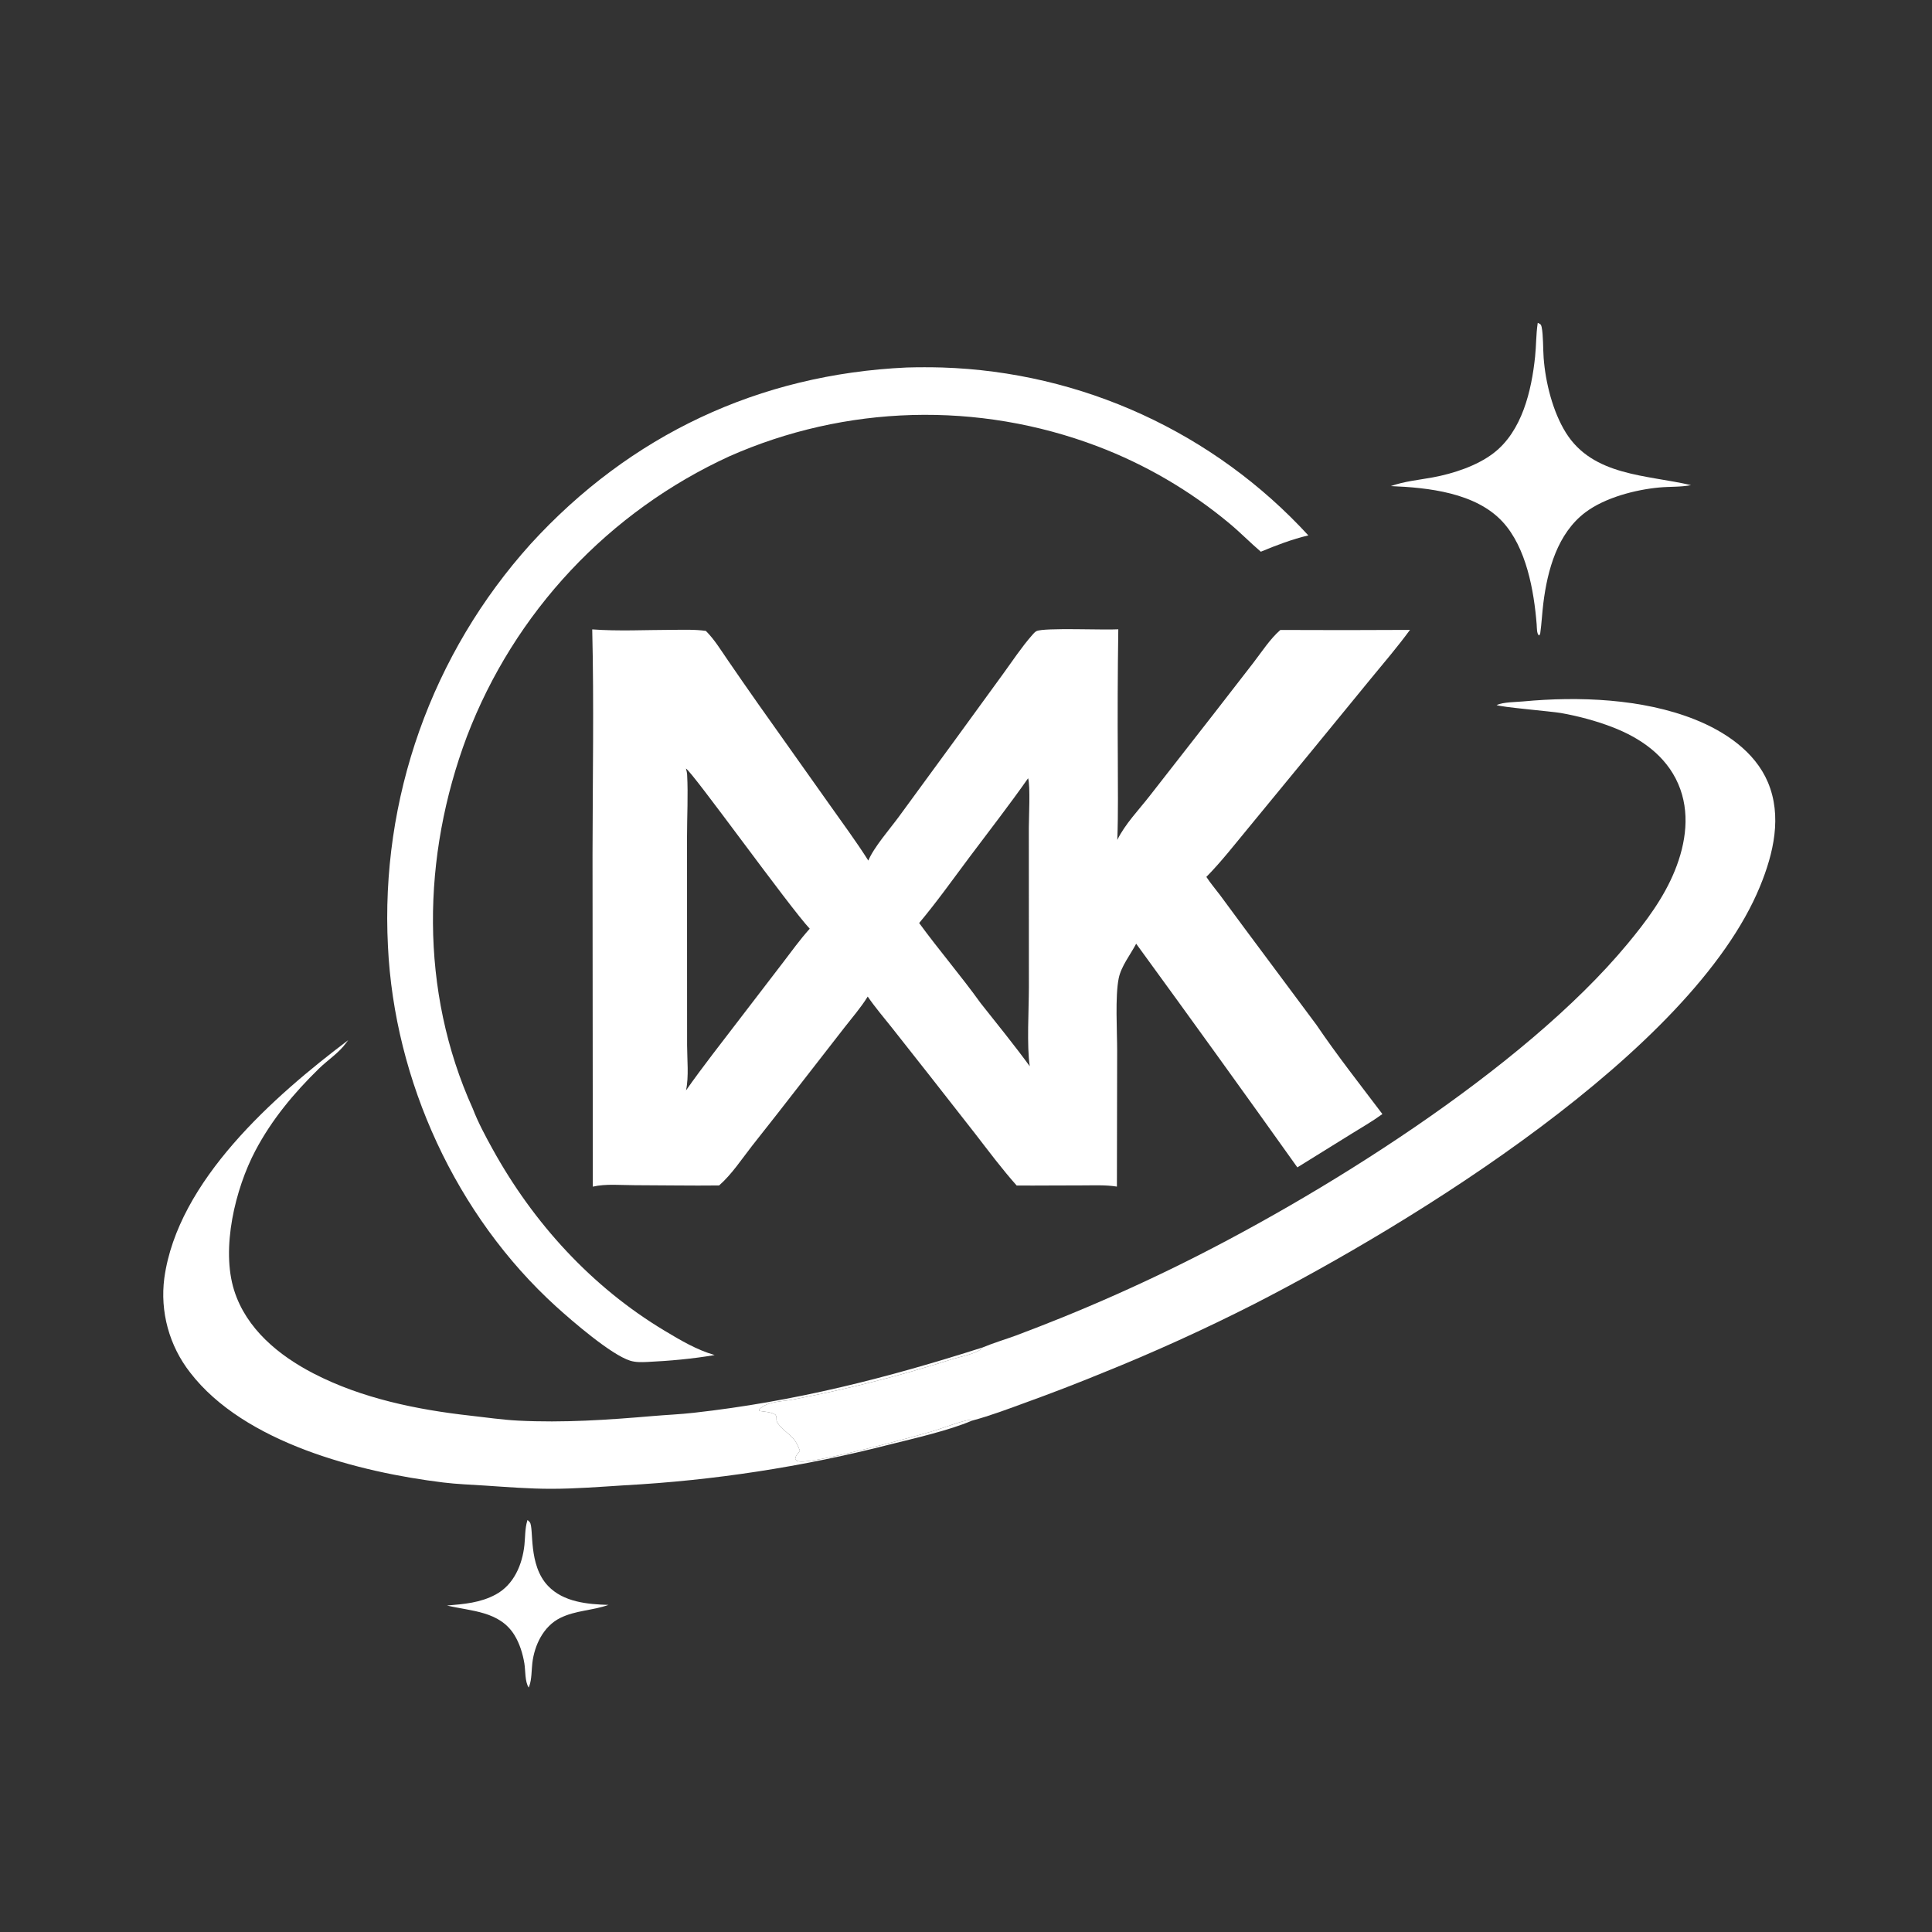 <?xml version="1.0" encoding="utf-8" ?>
<svg xmlns="http://www.w3.org/2000/svg" xmlns:xlink="http://www.w3.org/1999/xlink" width="500" height="500">
	<rect width="100%" height="100%" fill="#333333" stroke="none"/>
	<path fill="white" d="M224.721 222.716C226.163 219.257 230.283 214.556 232.562 211.455L247.142 191.521L259.63 174.357C262.05 171.029 264.386 167.476 267.101 164.389C267.413 164.034 267.83 163.524 268.266 163.322C270.25 162.404 285.761 163.092 289.414 162.866Q289.172 179.641 289.288 196.418C289.287 203.392 289.421 210.401 289.156 217.371C291.129 213.305 294.774 209.533 297.558 205.956L314.218 184.616L324.347 171.552C326.518 168.734 328.676 165.372 331.352 163.035Q348.126 163.12 364.899 163.019C361.704 167.389 358.147 171.539 354.708 175.719L339.661 194.097L323.041 214.316C319.532 218.549 316.067 223.022 312.205 226.939C313.274 228.592 314.613 230.135 315.793 231.715L322.043 240.182L340.673 265.204C346.014 273.089 352.019 280.713 357.764 288.317C355.152 290.214 352.31 291.844 349.569 293.547L335.755 302.117Q315.055 273.061 294.04 244.232C292.561 247.063 290.149 250.05 289.515 253.209C288.572 257.904 289.118 266.86 289.118 271.91L289.055 307.091C286.098 306.613 282.925 306.79 279.929 306.781C274.323 306.763 268.72 306.858 263.113 306.81C259.307 302.541 255.848 297.896 252.348 293.373L240.917 278.773L230.885 266.045C228.758 263.369 226.499 260.73 224.563 257.913C222.837 260.721 220.568 263.313 218.546 265.917L207.761 279.785Q201.244 288.202 194.634 296.546C191.973 299.951 189.349 303.965 186.099 306.796C178.814 306.885 171.515 306.735 164.228 306.729C160.817 306.727 156.743 306.317 153.42 307.106L153.345 221.158C153.372 201.756 153.734 182.282 153.268 162.887C160.027 163.388 167.032 163.017 173.821 163.006C176.747 163.002 179.773 162.864 182.675 163.276C184.905 165.493 186.619 168.342 188.399 170.919Q192.269 176.569 196.21 182.17L214.684 208.232C218.059 213.021 221.586 217.766 224.721 222.716ZM191.542 263.569L202.501 249.278C204.802 246.275 207.03 243.162 209.56 240.347C204.455 234.953 179.098 199.613 177.518 198.895C177.67 199.419 177.799 199.955 177.829 200.502C178.112 205.762 177.802 211.188 177.802 216.467L177.81 250.625L177.819 270.539C177.829 274.218 178.301 278.606 177.544 282.194C182 275.836 186.844 269.749 191.542 263.569ZM237.877 238.877C243.018 245.916 248.72 252.552 253.806 259.631C258.072 265.028 262.441 270.389 266.5 275.943C265.7 270.699 266.271 261.224 266.276 255.569L266.258 214.292C266.257 211.676 266.687 203.368 266.072 201.413C261.222 208.319 256.016 215.011 250.953 221.763C246.654 227.497 242.485 233.388 237.877 238.877Z"/>
	<path fill="white" d="M254.345 348.703C257.138 347.538 260.061 346.675 262.906 345.638Q268.854 343.407 274.744 341.025Q289.004 335.243 302.843 328.516C340.945 310.029 394.252 276.773 421.192 244.277C426.021 238.453 430.575 232.384 433.442 225.321C436.353 218.15 437.481 210.146 434.314 202.856C431.109 195.477 424.455 190.918 417.142 188.127C412.918 186.516 408.378 185.308 403.921 184.521C401.647 184.119 388.042 182.965 387.321 182.456C389.139 181.674 392.189 181.717 394.193 181.528C408.514 180.178 425.065 180.8 438.587 186.182C446.348 189.272 454.143 194.463 457.516 202.413C461.25 211.216 458.995 220.854 455.501 229.371C437.932 272.196 365.274 316.643 324.5 337.522Q305.236 347.307 285.189 355.369Q275.495 359.348 265.639 362.91C261.01 364.605 256.293 366.394 251.528 367.668C251.314 367.608 251.108 367.477 250.886 367.487C249.406 367.551 243.32 369.812 241.521 370.348C235.912 372.018 211.563 378.578 207.099 378.241C206.459 378.192 206.238 378.13 205.809 377.657C205.814 376.785 206.494 376.15 207.015 375.503C205.483 371.003 203.325 371.28 201.204 368.191C200.691 367.444 201.244 366.923 200.667 366.105C199.401 365.368 197.879 365.37 196.451 365.137L196.46 364.791C198.452 362.66 202.28 362.742 204.95 362.248Q226.044 358.27 246.491 351.732C248.437 351.128 253.296 350.234 254.345 348.703Z"/>
	<path fill="white" d="M234.658 95.109Q239.246 94.981 243.834 95.108Q245.506 95.162 247.176 95.256Q248.847 95.351 250.514 95.487Q252.181 95.623 253.845 95.801Q255.508 95.979 257.167 96.198Q258.825 96.417 260.478 96.677Q262.13 96.937 263.776 97.238Q265.421 97.54 267.059 97.882Q268.696 98.224 270.325 98.606Q271.953 98.989 273.572 99.412Q275.19 99.835 276.798 100.299Q278.405 100.762 280.001 101.265Q281.596 101.768 283.179 102.311Q284.761 102.854 286.33 103.436Q287.898 104.018 289.451 104.639Q291.005 105.259 292.542 105.919Q294.08 106.578 295.601 107.275Q297.121 107.972 298.624 108.707Q300.127 109.442 301.611 110.214Q303.095 110.986 304.559 111.795Q306.024 112.604 307.468 113.449Q308.911 114.294 310.334 115.175Q311.756 116.055 313.156 116.971Q314.556 117.887 315.933 118.837Q317.31 119.787 318.662 120.772Q320.015 121.756 321.343 122.774Q322.671 123.791 323.973 124.842Q325.275 125.892 326.55 126.974Q327.826 128.057 329.074 129.171Q330.322 130.285 331.542 131.429Q332.762 132.574 333.953 133.748Q335.145 134.923 336.306 136.127Q337.468 137.331 338.599 138.563C334.468 139.527 330.212 141.148 326.301 142.783C323.533 140.418 320.991 137.801 318.186 135.468Q314.355 132.277 310.273 129.415Q306.191 126.553 301.886 124.04Q297.58 121.526 293.081 119.379Q288.582 117.231 283.92 115.464Q282.493 114.924 281.053 114.42Q279.613 113.915 278.162 113.446Q276.71 112.976 275.248 112.542Q273.785 112.108 272.312 111.71Q270.84 111.311 269.358 110.949Q267.876 110.586 266.385 110.26Q264.895 109.934 263.397 109.644Q261.899 109.354 260.395 109.1Q258.891 108.847 257.38 108.63Q255.87 108.413 254.355 108.233Q252.84 108.053 251.321 107.91Q249.802 107.766 248.281 107.66Q246.759 107.554 245.234 107.485Q243.71 107.416 242.185 107.384Q240.66 107.351 239.134 107.356Q237.609 107.361 236.083 107.403Q234.558 107.446 233.035 107.525Q231.511 107.604 229.99 107.72Q228.469 107.836 226.951 107.989Q225.433 108.142 223.919 108.332Q222.405 108.522 220.897 108.749Q219.388 108.976 217.885 109.239Q216.382 109.502 214.887 109.802Q213.391 110.102 211.902 110.438Q210.414 110.774 208.935 111.146Q207.455 111.518 205.985 111.926Q204.515 112.334 203.055 112.778Q201.596 113.221 200.147 113.7Q198.699 114.179 197.262 114.693Q195.826 115.207 194.402 115.756Q192.979 116.305 191.569 116.888Q190.159 117.472 188.764 118.089Q187.317 118.752 185.887 119.45Q184.457 120.148 183.044 120.88Q181.631 121.613 180.237 122.379Q178.842 123.146 177.466 123.946Q176.091 124.746 174.735 125.579Q173.379 126.412 172.044 127.278Q170.708 128.144 169.395 129.042Q168.081 129.94 166.789 130.869Q165.497 131.799 164.228 132.76Q162.96 133.72 161.715 134.711Q160.469 135.702 159.249 136.723Q158.028 137.744 156.832 138.795Q155.637 139.845 154.467 140.924Q153.297 142.003 152.154 143.11Q151.011 144.217 149.894 145.351Q148.778 146.486 147.69 147.647Q146.602 148.808 145.542 149.995Q144.482 151.182 143.451 152.395Q142.421 153.607 141.42 154.844Q140.419 156.081 139.448 157.343Q138.477 158.604 137.537 159.888Q136.598 161.172 135.689 162.479Q134.781 163.785 133.904 165.114Q133.028 166.442 132.184 167.791Q131.34 169.14 130.529 170.509Q129.718 171.879 128.94 173.267Q128.162 174.656 127.419 176.063Q126.675 177.469 125.966 178.894Q125.256 180.319 124.582 181.76Q123.907 183.201 123.268 184.658Q122.628 186.116 122.024 187.588Q121.42 189.06 120.852 190.547C109.181 221.595 108.548 256.404 122.367 286.938C123.731 290.502 125.631 294.024 127.473 297.363C138.059 316.546 153.143 333.082 172.001 344.393C176.125 346.867 180.303 349.348 184.949 350.688C179.218 351.667 173.267 352.205 167.463 352.477C166.014 352.545 164.475 352.581 163.077 352.143C158.135 350.593 148.049 341.876 143.953 338.158C118.056 314.65 102.047 279.711 100.398 244.836Q100.307 243.068 100.26 241.299Q100.212 239.53 100.208 237.76Q100.204 235.99 100.244 234.221Q100.283 232.451 100.366 230.683Q100.449 228.915 100.575 227.15Q100.701 225.384 100.87 223.623Q101.039 221.861 101.252 220.104Q101.464 218.347 101.72 216.595Q101.975 214.844 102.273 213.099Q102.572 211.355 102.913 209.618Q103.254 207.881 103.637 206.153Q104.02 204.426 104.446 202.708Q104.872 200.99 105.339 199.283Q105.807 197.576 106.316 195.881Q106.826 194.186 107.376 192.504Q107.927 190.822 108.519 189.153Q109.111 187.485 109.743 185.832Q110.376 184.179 111.049 182.542Q111.721 180.905 112.434 179.285Q113.147 177.665 113.899 176.063Q114.652 174.461 115.443 172.878Q116.234 171.295 117.064 169.732Q117.894 168.168 118.762 166.626Q119.63 165.083 120.535 163.563Q121.441 162.042 122.383 160.544Q123.326 159.046 124.305 157.571Q125.284 156.097 126.298 154.647Q127.313 153.197 128.363 151.772Q129.413 150.347 130.498 148.948Q131.583 147.55 132.701 146.178Q133.82 144.807 134.972 143.463Q136.124 142.119 137.308 140.804C163.076 112.574 196.455 96.854 234.658 95.109Z"/>
	<path fill="white" d="M251.528 367.668C245.601 370.205 236.515 372.274 230.107 373.874Q221.7 376.027 213.198 377.764Q204.696 379.501 196.118 380.818Q187.541 382.136 178.909 383.031Q170.277 383.925 161.612 384.395C155.307 384.797 148.912 385.3 142.594 385.3C136.944 385.301 131.254 384.849 125.618 384.472C121.995 384.23 118.323 384.109 114.72 383.668C93.015 381.014 63.226 373.434 49.216 355.22Q48.714 354.579 48.245 353.914Q47.775 353.249 47.34 352.562Q46.904 351.874 46.503 351.166Q46.102 350.458 45.736 349.73Q45.371 349.003 45.042 348.258Q44.713 347.514 44.422 346.754Q44.13 345.994 43.877 345.22Q43.623 344.447 43.409 343.662Q43.194 342.877 43.019 342.082Q42.843 341.287 42.707 340.485Q42.572 339.682 42.476 338.874Q42.38 338.065 42.324 337.253Q42.269 336.441 42.254 335.628Q42.238 334.814 42.264 334Q42.289 333.187 42.355 332.375Q42.42 331.564 42.526 330.757C46.016 305.542 70.936 283.667 90.102 269.2C89.937 269.426 89.763 269.647 89.6 269.875C87.767 272.439 84.808 274.338 82.537 276.556C76.053 282.894 70.335 289.744 66.084 297.801C60.886 307.654 57.156 323.043 60.599 333.953C63.745 343.92 72.161 350.806 81.143 355.452C93.61 361.901 107.945 364.841 121.774 366.377C125.88 366.833 129.998 367.447 134.127 367.657C145.798 368.251 157.278 367.472 168.878 366.476C172.423 366.172 175.966 366.028 179.506 365.632C205.656 362.711 229.331 356.692 254.345 348.703C253.296 350.234 248.437 351.128 246.491 351.732Q226.044 358.27 204.95 362.248C202.28 362.742 198.452 362.66 196.46 364.791L196.451 365.137C197.879 365.37 199.401 365.368 200.667 366.105C201.244 366.923 200.691 367.444 201.204 368.191C203.325 371.28 205.483 371.003 207.015 375.503C206.494 376.15 205.814 376.785 205.809 377.657C206.238 378.13 206.459 378.192 207.099 378.241C211.563 378.578 235.912 372.018 241.521 370.348C243.32 369.812 249.406 367.551 250.886 367.487C251.108 367.477 251.314 367.608 251.528 367.668Z"/>
	<path fill="white" d="M397.972 83.548C398.587 83.863 398.814 83.873 398.969 84.602C399.415 86.701 399.322 90.314 399.494 92.622C399.966 98.967 401.85 106.522 405.23 111.954C412.253 123.239 426.172 122.865 437.64 125.554C434.972 126.075 432.129 125.91 429.418 126.16C423.203 126.734 415.386 128.786 410.346 132.557C403.071 137.999 400.479 147.523 399.411 156.147C399.09 158.745 398.978 161.35 398.607 163.947C398.578 164.138 398.436 164.294 398.334 164.458C397.68 164.159 397.752 162.378 397.694 161.649C397 152.886 395.017 141.692 388.863 135.033C381.887 127.484 369.616 126.191 359.945 125.799C363.559 124.531 367.081 124.236 370.813 123.547C376.095 122.573 382.202 120.575 386.493 117.298C393.923 111.624 396.363 101.114 397.285 92.257C397.578 89.447 397.525 86.562 397.936 83.781L397.972 83.548Z"/>
	<path fill="white" d="M136.521 393.382C136.717 393.569 136.949 393.723 137.108 393.942C138.236 395.495 136.6 404.967 141.839 410.443C145.855 414.642 152.044 415.182 157.482 415.348C153.386 416.809 148.962 416.757 145.004 418.716C140.654 420.868 138.308 425.745 137.766 430.414C137.555 432.231 137.615 434.571 137.004 436.278C136.949 436.432 136.888 436.584 136.83 436.737C135.814 435.219 136.009 432.299 135.705 430.47C135.287 427.957 134.474 425.321 133.126 423.144C129.293 416.948 122.003 416.998 115.685 415.509C120.114 415.133 124.312 414.813 128.308 412.649C133.001 410.109 135.192 404.903 135.724 399.801C135.935 397.787 135.858 395.532 136.452 393.592C136.474 393.522 136.498 393.452 136.521 393.382Z"/>
</svg>
